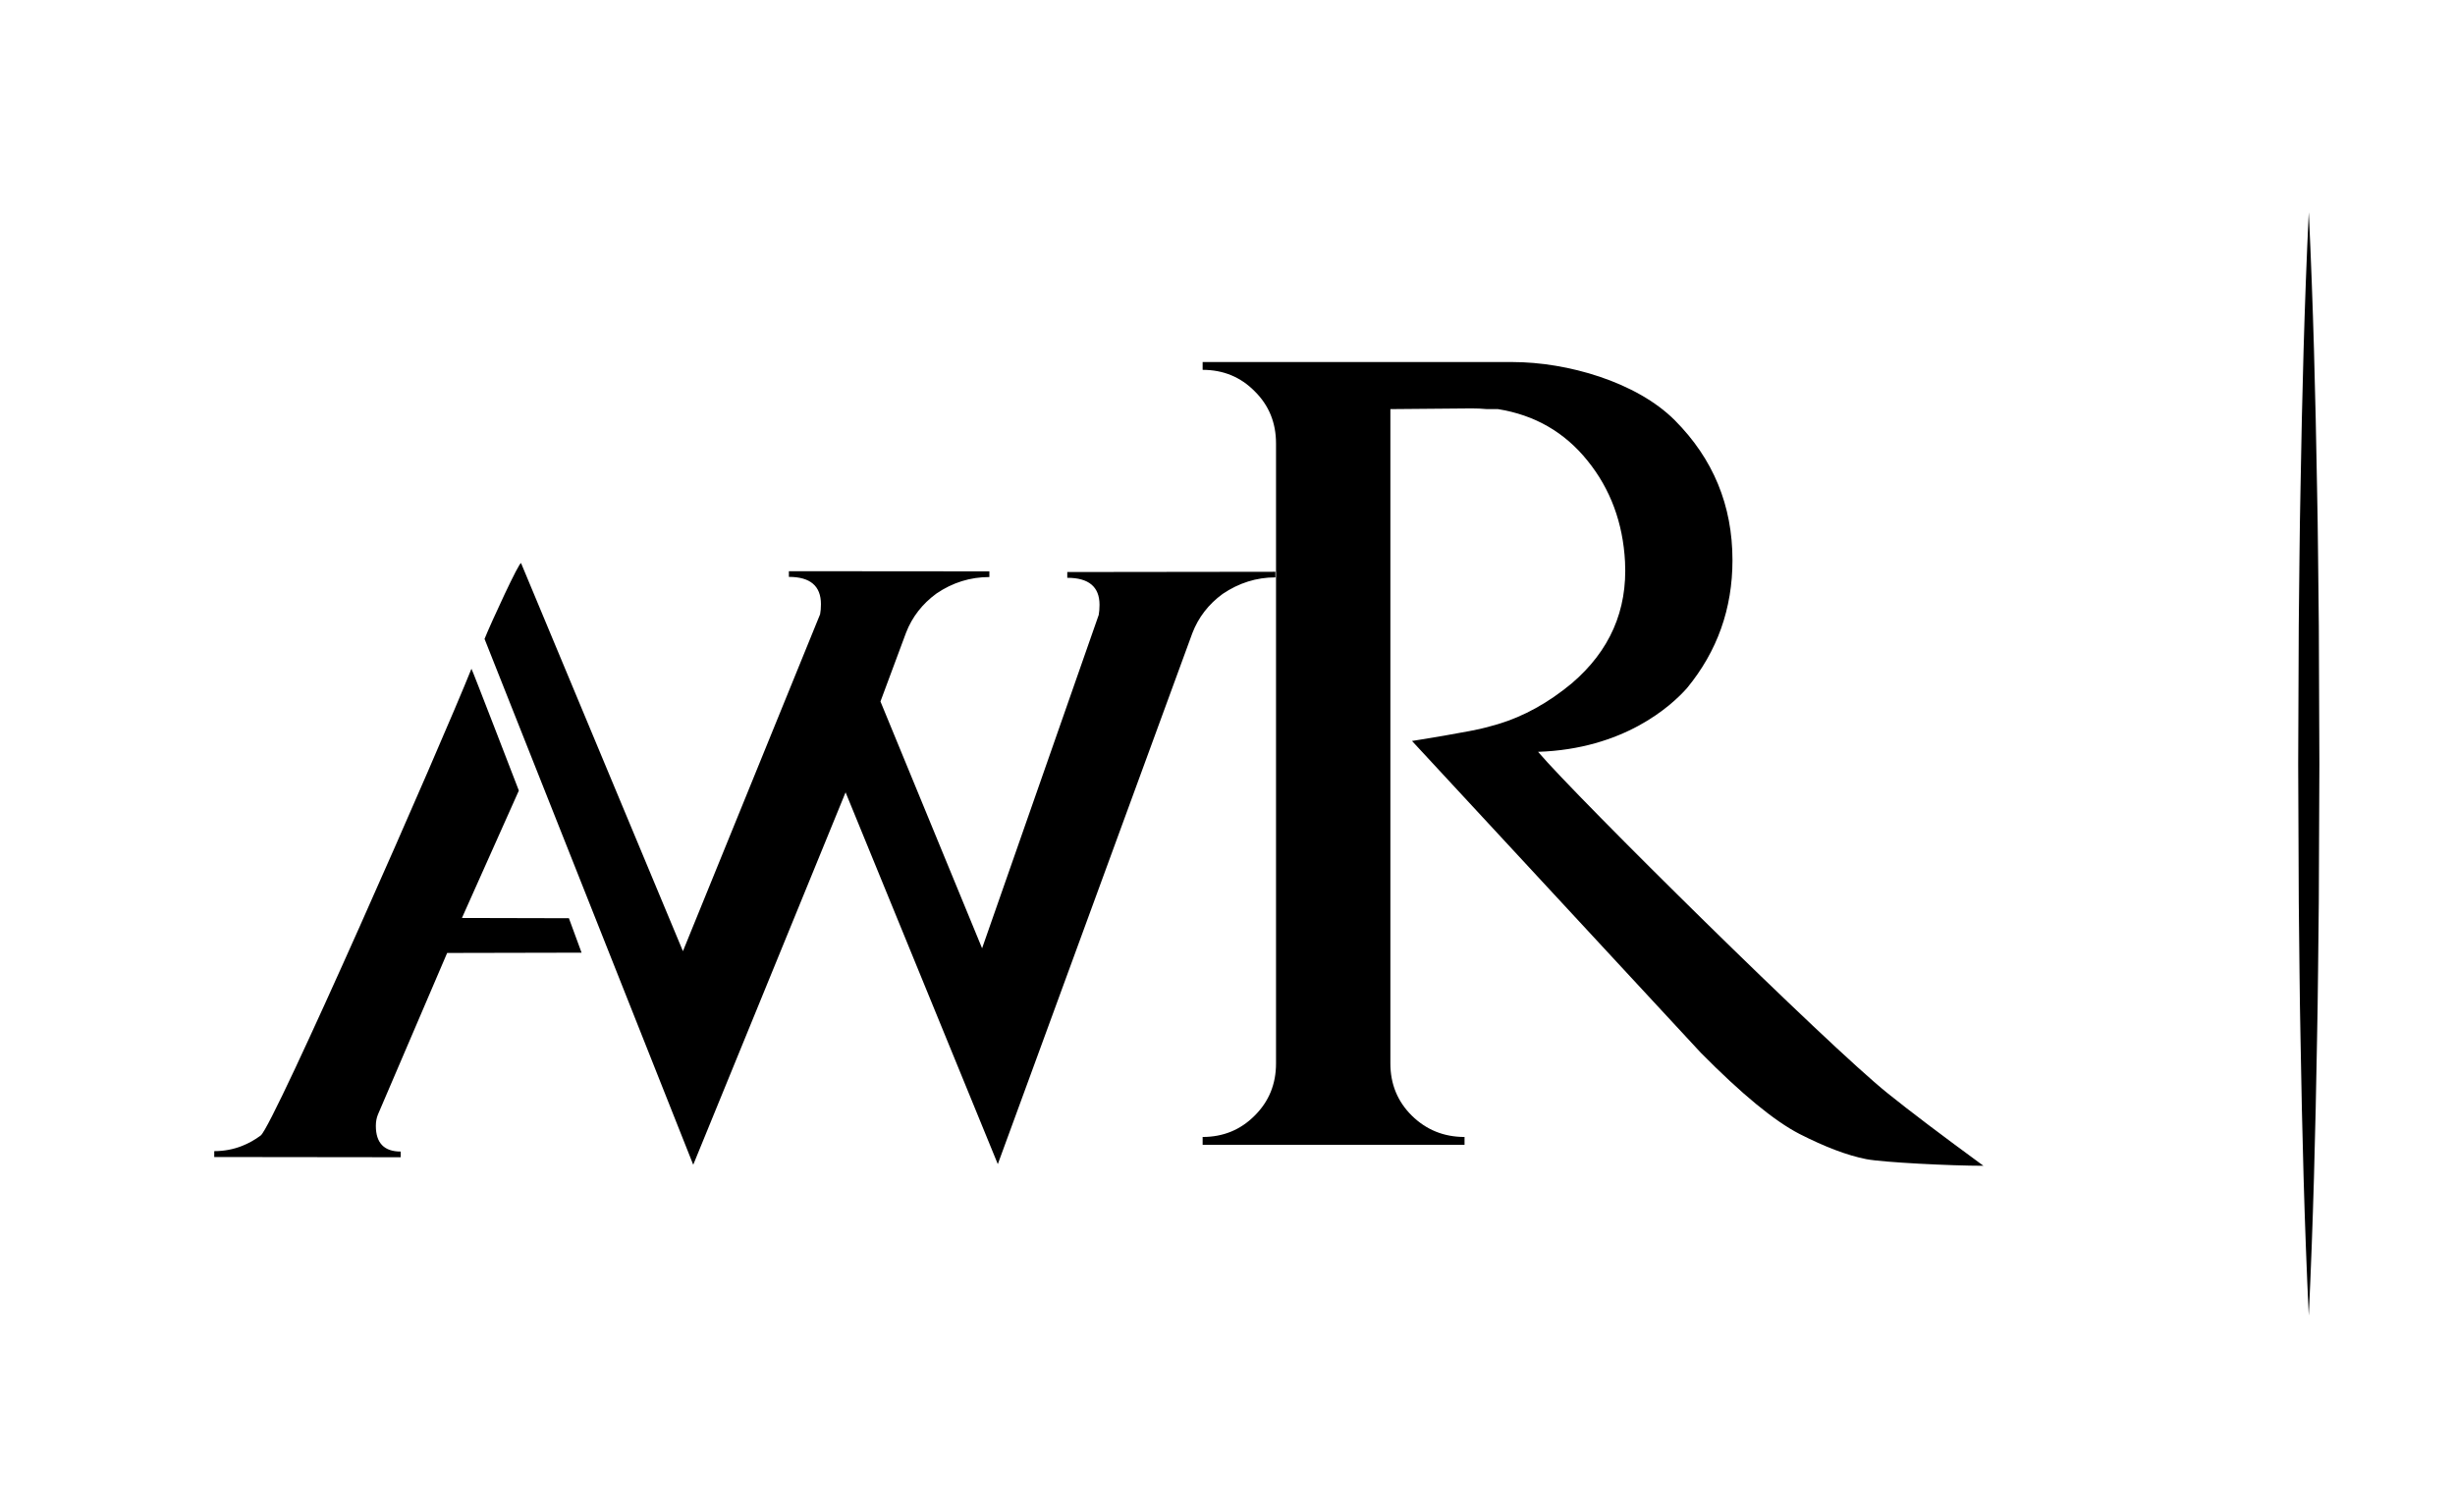 <?xml version="1.0" encoding="utf-8"?>
<!-- Generator: Adobe Illustrator 23.1.1, SVG Export Plug-In . SVG Version: 6.00 Build 0)  -->
<svg version="1.1" id="Layer_1" xmlns="http://www.w3.org/2000/svg" xmlns:xlink="http://www.w3.org/1999/xlink" x="0px" y="0px"
	 viewBox="0 0 2000 1232" style="enable-background:new 0 0 2000 1232;" xml:space="preserve">
<g>
	<path d="M424.52,458.91l131.84,316.12l111.76-274.55c0.46-2.37,0.67-5.13,0.67-8.22c0-14.78-8.7-22.21-26.12-22.21v-4.63
		l163.34,0.13v4.63c-15.52,0-29.89,4.45-43.09,13.41c-11.62,8.5-19.88,19.22-24.79,31.93l-20.85,56.06l82.79,201.11l95.03-271.68
		c0.4-2.36,0.64-5.05,0.64-8.21c0-14.71-8.82-22-26.27-22v-4.7l169.56-0.21v4.57c-15.5,0-29.8,4.57-42.93,13.43
		c-11.63,8.49-19.86,19.29-24.74,32.01L812.88,948.55L692.82,655.26l-3.96-9.65L564.75,949.06L394.74,520.6
		C399.65,508.26,423.51,456.47,424.52,458.91"/>
	<path d="M1537.73,890.76C1488.7,851.43,1284.62,649.81,1253,612.6c69.73-2.28,108.28-37.18,121.34-51.93
		c24.63-29.93,37.04-64.72,37.04-104.2c0-44.73-15.73-82.63-47.02-114.07c-31.23-31.23-87.53-47.4-132.25-47.4H979.74v6.35
		c16.77,0,30.93,5.83,42.37,17.42c11.67,11.5,17.42,25.69,17.42,42.56V866.5c0,16.79-5.75,30.99-17.42,42.56
		c-11.43,11.51-25.59,17.36-42.37,17.36v6.39h213.36v-6.39c-16.87,0-31.2-5.85-42.93-17.36c-11.68-11.57-17.48-25.78-17.48-42.56
		V333.35l66.13-0.57c4.23,0,8.45,0.18,12.58,0.57h8.95c29.96,4.79,54.34,18.84,72.96,42.06c18.7,23.08,28.86,50.69,30.53,82.27
		c2.05,39.75-12.44,72.69-43.45,99.18c-18.98,15.72-38.96,26.86-60.03,33.17l-8.95,2.5c-11.58,3.42-61.1,11.22-61.1,11.22
		l235.17,253.94c33.19,33.61,60.01,55.72,80.57,66.3c20.52,10.43,38.62,17.42,54.39,20.51c13.7,2.63,68.56,5.4,95.4,5.4
		C1582.09,925.2,1556.1,905.55,1537.73,890.76"/>
	<path d="M463.47,748.18l-87.15-0.21l46.37-103.79c0,0-38.42-99.74-38.62-99.26c-24.54,61.34-161.15,372.37-171.68,380.29
		c-4.87,3.64-9.96,6.44-15.22,8.52c-7.1,2.81-14.7,4.23-22.63,4.23v4.79l151.89,0.18v-4.63c-13.51,0-20.24-7.01-20.24-20.93
		c0-3.43,0.59-6.57,1.71-9.26l56.38-131.63l109.51-0.23L463.47,748.18z"/>
</g>
<path d="M1880.88,1071.92c-3.58-74.91-5.44-149.83-6.72-224.73c-0.79-37.46-0.97-74.91-1.44-112.37l-0.47-112.37l0.45-112.36
	c0.48-37.46,0.63-74.91,1.44-112.37c1.27-74.91,3.14-149.83,6.74-224.73c3.6,74.91,5.47,149.82,6.74,224.73
	c0.8,37.46,0.96,74.91,1.44,112.37l0.45,112.36l-0.47,112.37c-0.47,37.46-0.65,74.91-1.44,112.37
	C1886.32,922.09,1884.45,997.01,1880.88,1071.92"/>
</svg>
